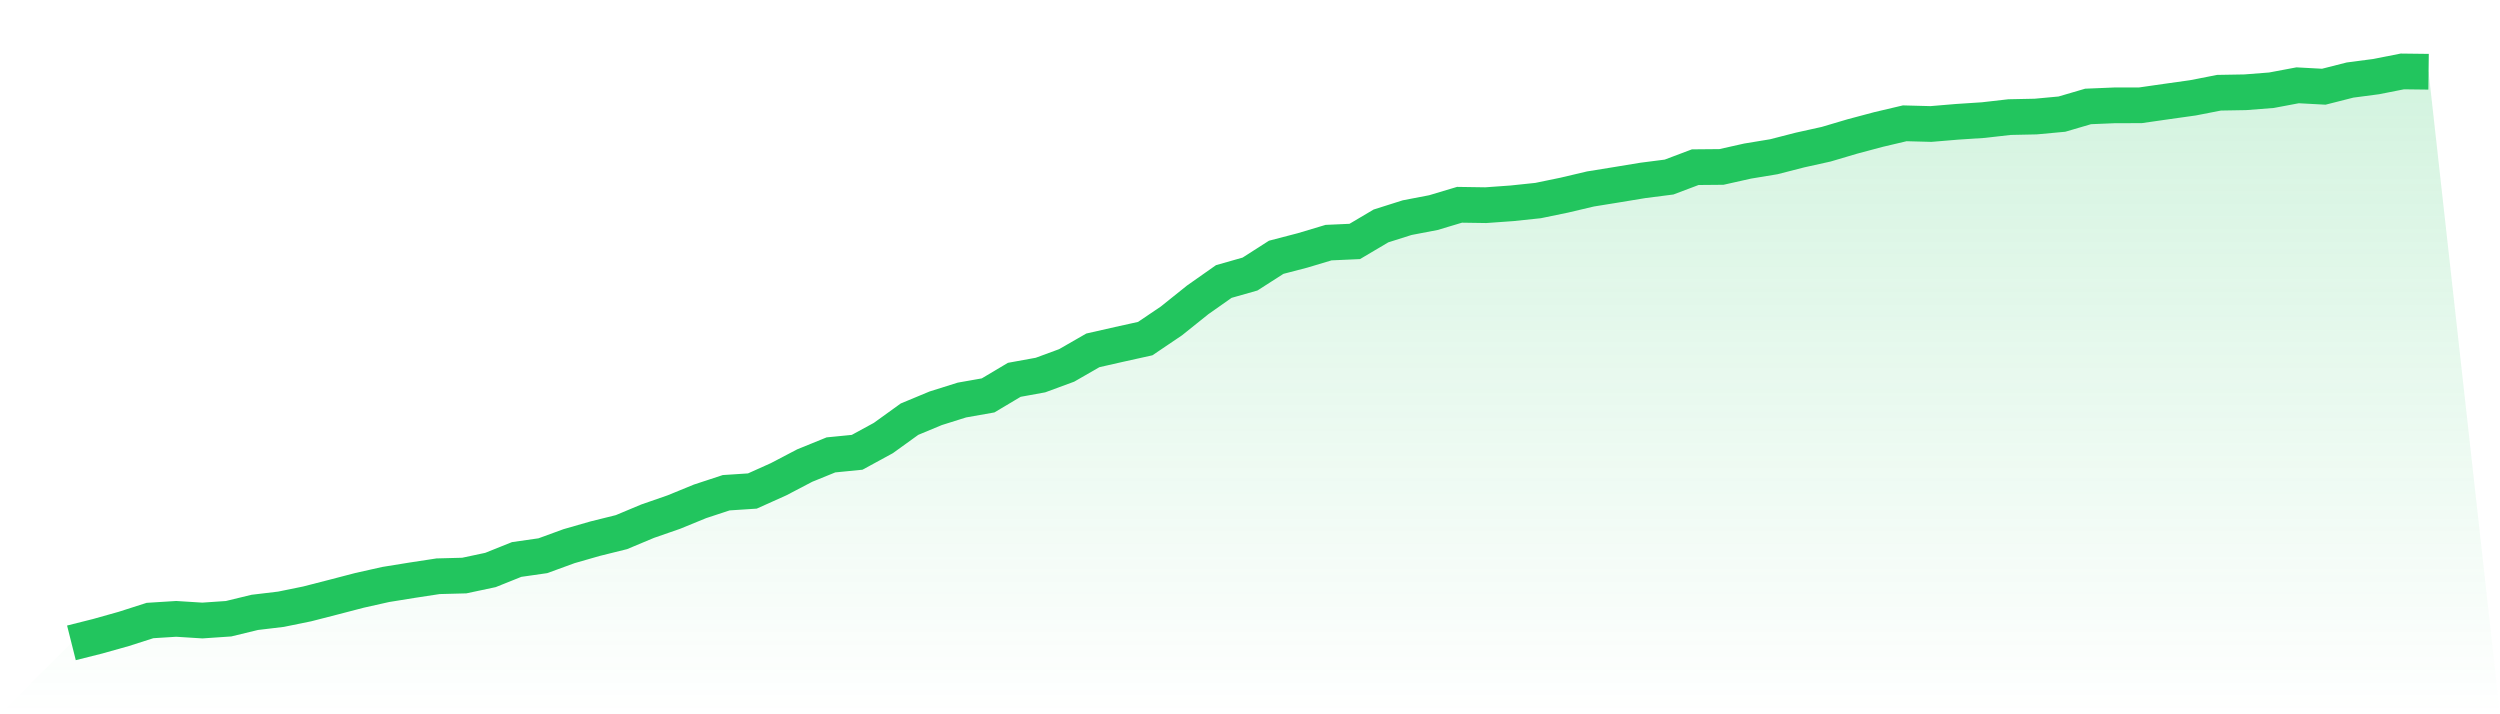 <svg viewBox="0 0 140 40" xmlns="http://www.w3.org/2000/svg">
<defs>
<linearGradient id="gradient" x1="0" x2="0" y1="0" y2="1">
<stop offset="0%" stop-color="#22c55e" stop-opacity="0.2"/>
<stop offset="100%" stop-color="#22c55e" stop-opacity="0"/>
</linearGradient>
</defs>
<path d="M4,36 L4,36 L5.467,35.631 L6.933,35.219 L8.4,34.749 L9.867,34.657 L11.333,34.749 L12.8,34.649 L14.267,34.293 L15.733,34.118 L17.2,33.819 L18.667,33.442 L20.133,33.06 L21.6,32.731 L23.067,32.494 L24.533,32.27 L26,32.231 L27.467,31.919 L28.933,31.331 L30.4,31.121 L31.867,30.585 L33.333,30.164 L34.8,29.8 L36.267,29.186 L37.733,28.677 L39.2,28.076 L40.667,27.593 L42.133,27.497 L43.6,26.838 L45.067,26.07 L46.533,25.474 L48,25.329 L49.467,24.53 L50.933,23.473 L52.4,22.863 L53.867,22.402 L55.333,22.143 L56.8,21.27 L58.267,21.003 L59.733,20.463 L61.2,19.62 L62.667,19.287 L64.133,18.962 L65.6,17.971 L67.067,16.795 L68.533,15.764 L70,15.347 L71.467,14.408 L72.933,14.026 L74.4,13.587 L75.867,13.521 L77.333,12.653 L78.8,12.188 L80.267,11.907 L81.733,11.468 L83.2,11.49 L84.667,11.385 L86.133,11.231 L87.6,10.928 L89.067,10.582 L90.533,10.345 L92,10.103 L93.467,9.915 L94.933,9.362 L96.4,9.349 L97.867,9.02 L99.333,8.778 L100.8,8.401 L102.267,8.076 L103.733,7.642 L105.2,7.251 L106.667,6.905 L108.133,6.944 L109.6,6.821 L111.067,6.725 L112.533,6.558 L114,6.527 L115.467,6.391 L116.933,5.961 L118.4,5.9 L119.867,5.896 L121.333,5.685 L122.8,5.479 L124.267,5.193 L125.733,5.167 L127.2,5.053 L128.667,4.777 L130.133,4.856 L131.6,4.483 L133.067,4.29 L134.533,4 L136,4.018 L140,40 L0,40 z" fill="url(#gradient)"/>
<path d="M4,36 L4,36 L5.467,35.631 L6.933,35.219 L8.4,34.749 L9.867,34.657 L11.333,34.749 L12.8,34.649 L14.267,34.293 L15.733,34.118 L17.2,33.819 L18.667,33.442 L20.133,33.06 L21.6,32.731 L23.067,32.494 L24.533,32.27 L26,32.231 L27.467,31.919 L28.933,31.331 L30.4,31.121 L31.867,30.585 L33.333,30.164 L34.8,29.8 L36.267,29.186 L37.733,28.677 L39.2,28.076 L40.667,27.593 L42.133,27.497 L43.6,26.838 L45.067,26.07 L46.533,25.474 L48,25.329 L49.467,24.53 L50.933,23.473 L52.4,22.863 L53.867,22.402 L55.333,22.143 L56.8,21.27 L58.267,21.003 L59.733,20.463 L61.2,19.62 L62.667,19.287 L64.133,18.962 L65.6,17.971 L67.067,16.795 L68.533,15.764 L70,15.347 L71.467,14.408 L72.933,14.026 L74.4,13.587 L75.867,13.521 L77.333,12.653 L78.8,12.188 L80.267,11.907 L81.733,11.468 L83.2,11.49 L84.667,11.385 L86.133,11.231 L87.6,10.928 L89.067,10.582 L90.533,10.345 L92,10.103 L93.467,9.915 L94.933,9.362 L96.4,9.349 L97.867,9.02 L99.333,8.778 L100.8,8.401 L102.267,8.076 L103.733,7.642 L105.2,7.251 L106.667,6.905 L108.133,6.944 L109.6,6.821 L111.067,6.725 L112.533,6.558 L114,6.527 L115.467,6.391 L116.933,5.961 L118.4,5.9 L119.867,5.896 L121.333,5.685 L122.8,5.479 L124.267,5.193 L125.733,5.167 L127.2,5.053 L128.667,4.777 L130.133,4.856 L131.6,4.483 L133.067,4.29 L134.533,4 L136,4.018" fill="none" stroke="#22c55e" stroke-width="2"/>
</svg>